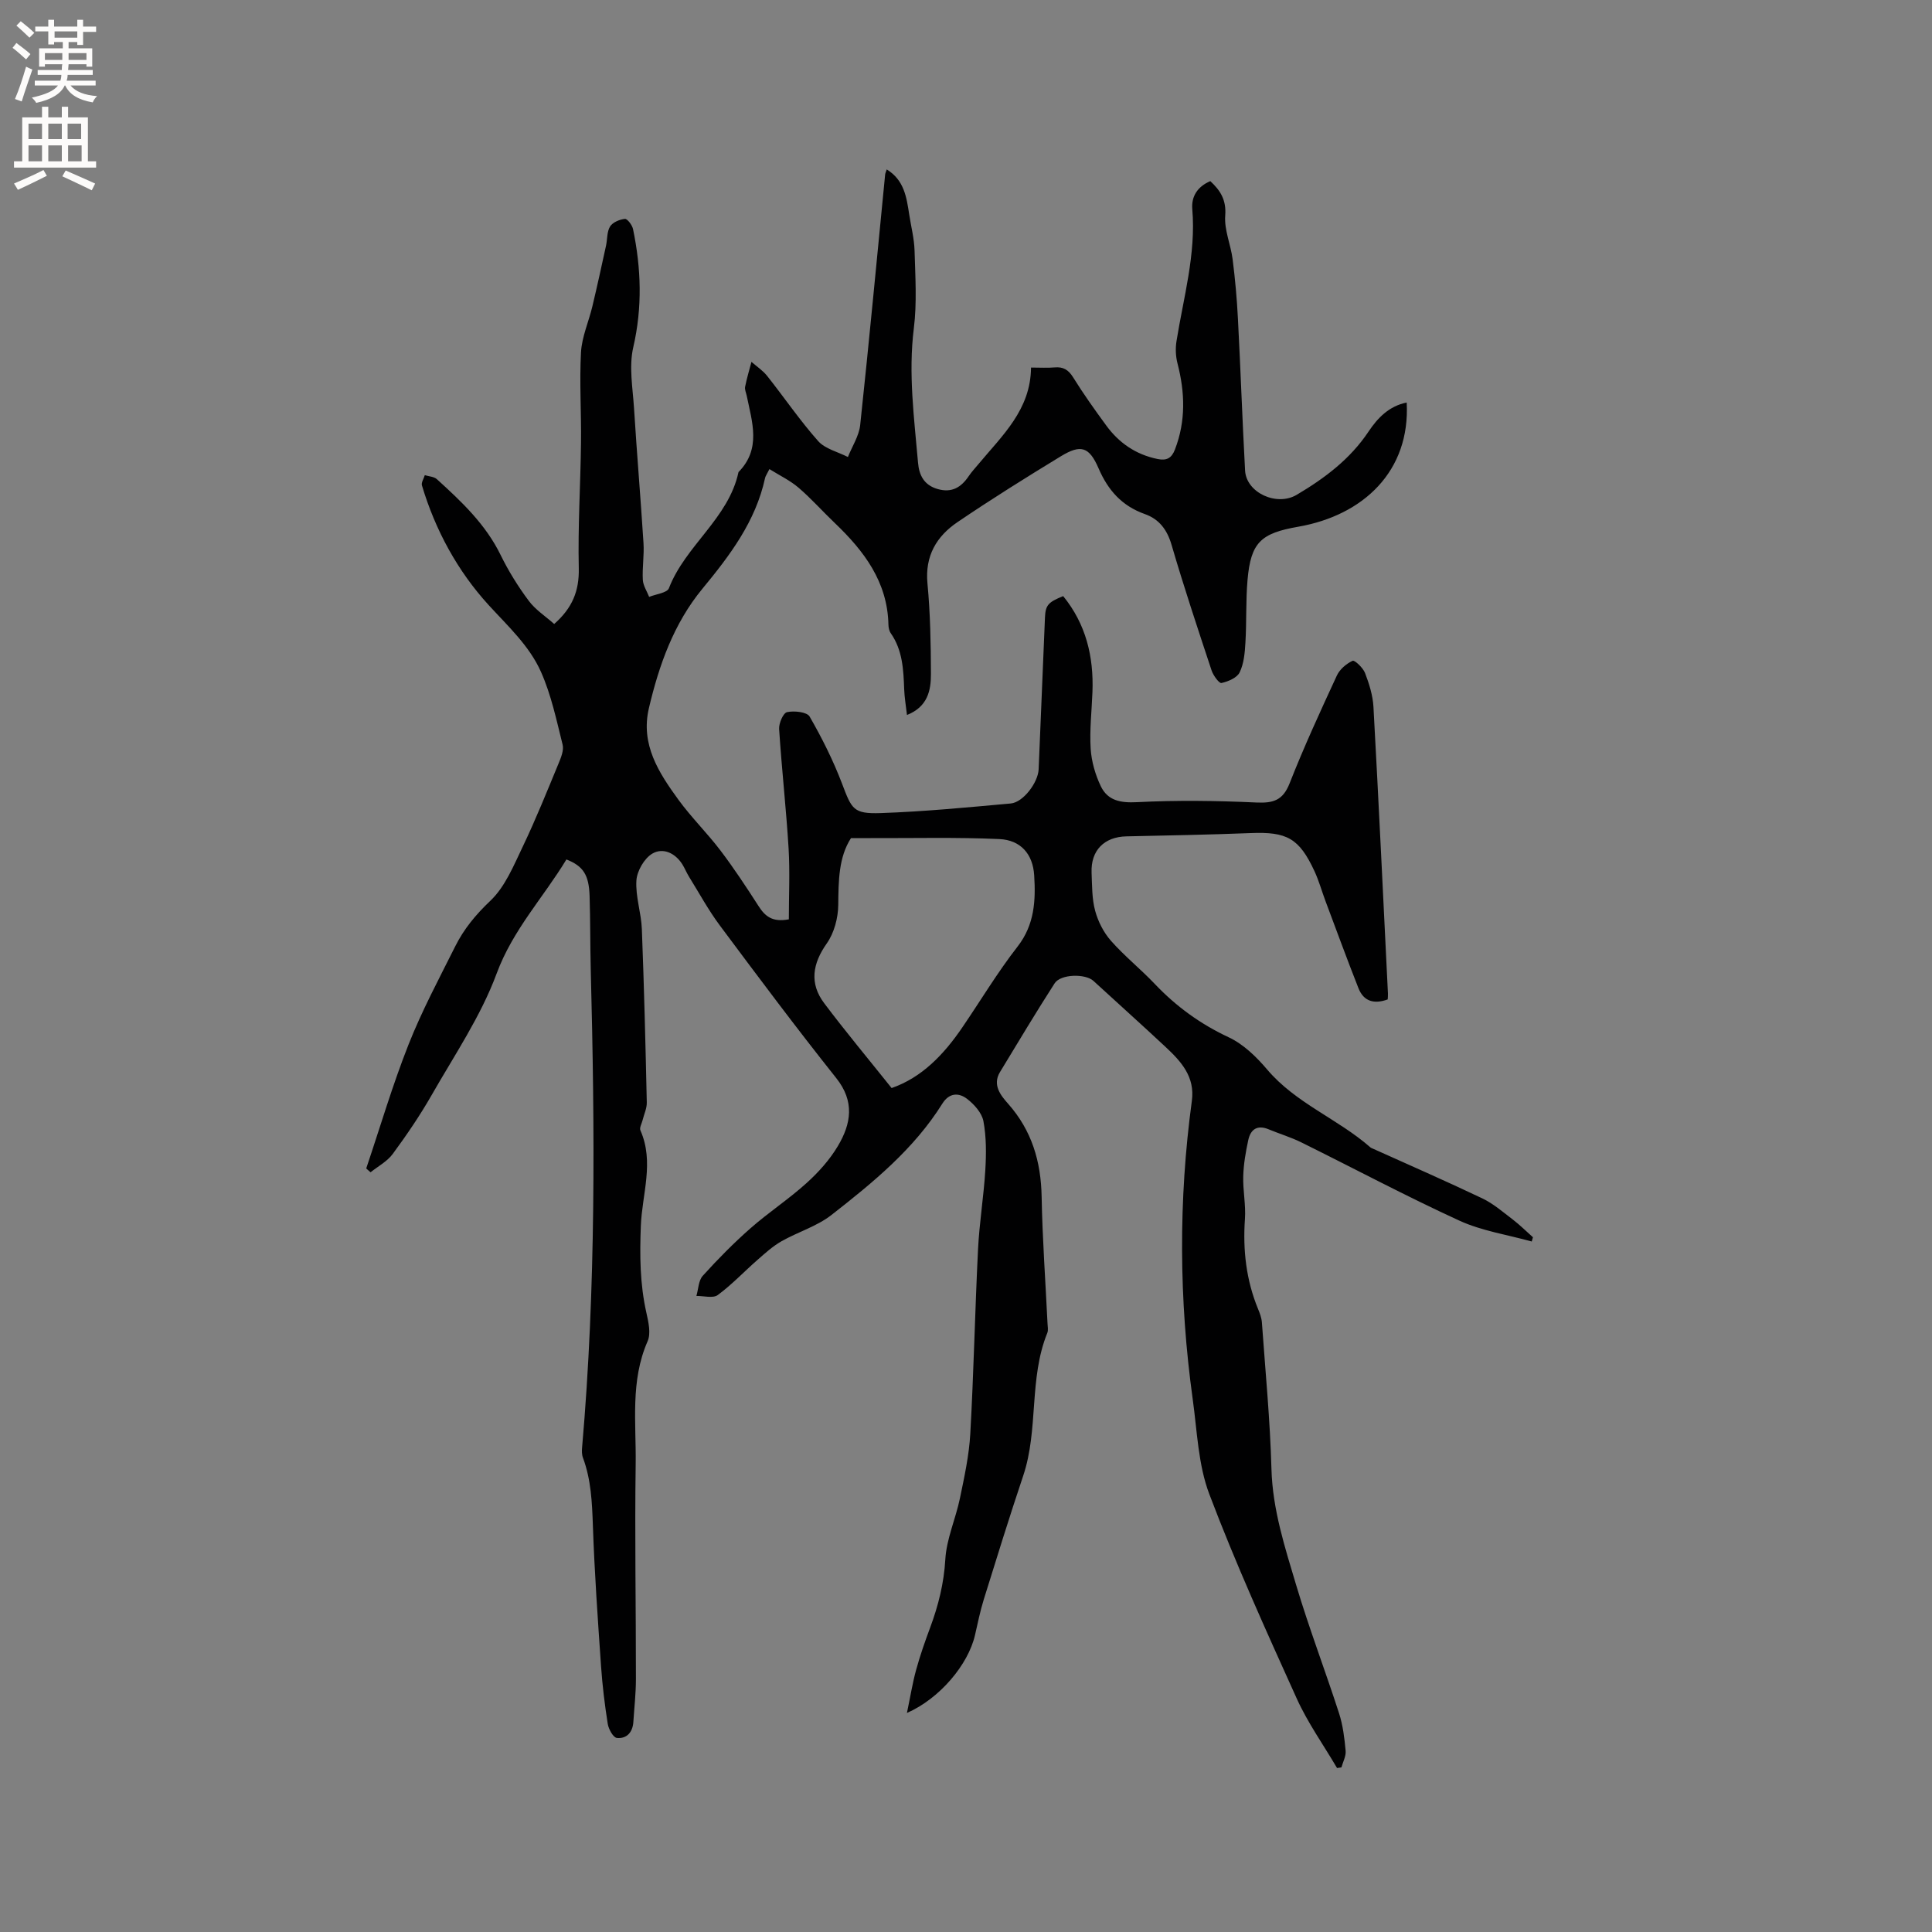 <svg enable-background="new 0 0 400 400" viewBox="0 0 400 400" xmlns="http://www.w3.org/2000/svg"><rect x="0" y="0" width="400" height="400" fill="#808080" stroke="none"/><path d="m187.77 354.65c.72-3.43 1.16-6.23 1.91-8.94.81-2.96 1.83-5.86 2.9-8.74 1.7-4.57 2.85-9.16 3.14-14.14.25-4.25 2.14-8.37 3.02-12.61.92-4.43 1.9-8.91 2.15-13.41.71-12.7.97-25.43 1.6-38.13.27-5.5 1.18-10.96 1.51-16.45.2-3.35.22-6.81-.39-10.09-.32-1.72-1.91-3.5-3.4-4.64-1.7-1.3-3.68-1.29-5.11 1-5.89 9.42-14.37 16.34-22.96 23.05-3.02 2.36-6.97 3.52-10.36 5.45-1.79 1.02-3.36 2.45-4.92 3.82-2.77 2.42-5.31 5.13-8.25 7.3-.99.73-2.92.17-4.43.19.42-1.41.43-3.19 1.32-4.17 3.11-3.44 6.39-6.77 9.87-9.83 3.74-3.29 7.94-6.04 11.63-9.38 2.48-2.24 4.81-4.84 6.5-7.7 2.71-4.57 3.5-9.18-.37-14.03-8.24-10.35-16.16-20.95-24.07-31.56-2.39-3.2-4.31-6.75-6.42-10.15-.5-.81-.85-1.7-1.35-2.51-1.49-2.39-4.04-3.54-6.23-2.25-1.67.98-3.17 3.59-3.3 5.56-.21 3.32 1 6.7 1.13 10.07.46 11.96.76 23.92 1.02 35.88.03 1.22-.57 2.45-.87 3.68-.17.71-.69 1.57-.45 2.11 2.9 6.57.35 13.19.09 19.74-.24 6.09-.2 12.03 1.14 17.99.43 1.93.98 4.3.26 5.93-3.62 8.25-2.35 16.92-2.47 25.41-.21 14.84.06 29.69.05 44.53 0 2.96-.34 5.92-.53 8.88-.14 2.15-1.38 3.52-3.42 3.31-.74-.08-1.71-1.81-1.88-2.9-.63-3.96-1.11-7.95-1.39-11.94-.67-9.71-1.36-19.42-1.69-29.14-.17-4.79-.37-9.48-2.05-14.01-.25-.66-.25-1.46-.18-2.19 2.87-32.91 2.64-65.87 1.79-98.85-.13-5.09-.08-10.18-.24-15.27-.14-4.4-1.31-6.2-4.8-7.58-4.75 7.85-11.09 14.55-14.45 23.63-3.27 8.84-8.74 16.9-13.46 25.17-2.41 4.21-5.16 8.25-8.04 12.16-1.14 1.56-3.04 2.56-4.6 3.81-.3-.26-.6-.53-.9-.79 2.89-8.56 5.44-17.26 8.76-25.65 2.75-6.97 6.32-13.64 9.68-20.36 1.79-3.58 4.24-6.55 7.25-9.4 3.07-2.91 4.85-7.32 6.75-11.29 2.68-5.61 5-11.39 7.38-17.14.51-1.23 1.14-2.75.84-3.92-1.27-5.08-2.36-10.3-4.47-15.04-2.4-5.41-6.82-9.45-10.84-13.85-6.41-7.01-11.04-15.49-13.81-24.76-.18-.6.38-1.41.59-2.13.85.26 1.91.29 2.5.83 5.1 4.63 10.09 9.33 13.2 15.7 1.62 3.31 3.6 6.5 5.8 9.45 1.39 1.88 3.49 3.23 5.29 4.83 3.76-3.31 5.19-6.84 5.09-11.52-.2-8.67.36-17.35.46-26.03.08-6.24-.34-12.49 0-18.71.18-3.19 1.59-6.31 2.35-9.48 1-4.18 1.91-8.38 2.83-12.58.29-1.34.17-2.9.84-3.98.54-.87 1.97-1.46 3.07-1.57.5-.05 1.5 1.27 1.68 2.1 1.69 8.14 1.96 16.21.05 24.48-.92 3.99-.11 8.42.16 12.64.58 9.3 1.37 18.6 1.96 27.9.16 2.53-.28 5.09-.14 7.62.07 1.19.85 2.35 1.31 3.52 1.41-.58 3.71-.82 4.09-1.79 3.42-8.87 12.34-14.42 14.41-24.05 4.75-4.82 2.81-10.36 1.7-15.81-.13-.62-.45-1.29-.33-1.86.34-1.73.86-3.44 1.31-5.15 1.1.96 2.36 1.79 3.25 2.91 3.55 4.48 6.78 9.23 10.56 13.49 1.45 1.63 4.08 2.23 6.16 3.3.87-2.2 2.29-4.34 2.54-6.6 1.85-17.28 3.47-34.59 5.17-51.89.03-.28.17-.55.33-1.05 3.62 2.21 4.1 5.77 4.65 9.3.38 2.51 1.04 5 1.11 7.52.15 5.36.51 10.79-.15 16.07-1.17 9.37.07 18.58.87 27.84.22 2.58 1.24 4.63 4.06 5.44 2.94.84 4.87-.35 6.44-2.68.59-.88 1.32-1.65 2-2.47 4.92-5.92 10.83-11.26 10.89-20 1.95 0 3.42.1 4.87-.03 1.79-.16 2.86.47 3.84 2.04 2.12 3.41 4.46 6.7 6.84 9.95 2.65 3.64 6.15 6.05 10.64 6.97 1.9.39 2.92-.16 3.62-1.99 2.26-5.89 2.07-11.79.52-17.79-.38-1.46-.45-3.12-.21-4.61 1.45-9.07 4.06-17.99 3.27-27.35-.22-2.62 1.08-4.66 3.73-5.79 2.09 1.94 3.34 3.89 3.09 7.14-.23 2.95 1.14 5.99 1.53 9.02.52 4.09.89 8.2 1.1 12.32.55 10.48.91 20.96 1.48 31.44.25 4.59 6.54 7.48 10.68 5.03 5.79-3.43 11.07-7.38 14.89-13.11 1.88-2.82 4.26-5.28 7.89-6 .77 14.19-8.96 23.35-22.44 25.71-7.75 1.35-9.83 3.24-10.51 11-.38 4.32-.18 8.68-.44 13.01-.12 2.08-.31 4.32-1.19 6.14-.54 1.13-2.37 1.9-3.77 2.21-.48.11-1.69-1.56-2.04-2.59-2.86-8.64-5.74-17.28-8.29-26.01-.92-3.16-2.59-5.34-5.54-6.38-4.73-1.68-7.61-4.91-9.57-9.46-1.95-4.5-3.68-5.01-7.8-2.51-7.23 4.4-14.41 8.89-21.41 13.64-4.34 2.94-6.76 6.99-6.22 12.69.59 6.22.7 12.49.72 18.74.01 3.42-.67 6.8-4.96 8.5-.22-1.92-.52-3.64-.58-5.36-.15-4.05-.33-8.06-2.77-11.56-.34-.49-.48-1.19-.49-1.8-.2-8.87-5.06-15.25-11.11-21.03-2.53-2.41-4.85-5.04-7.5-7.31-1.75-1.5-3.9-2.52-6.03-3.85-.55 1.11-.82 1.45-.9 1.84-1.95 9-7.28 16.03-12.98 22.94-5.92 7.18-8.97 15.77-11.07 24.71-1.77 7.53 2.04 13.37 6.12 18.98 2.68 3.68 5.97 6.9 8.72 10.53 2.8 3.69 5.36 7.59 7.87 11.49 1.32 2.05 2.8 3.38 6.26 2.73 0-4.84.24-9.77-.05-14.68-.5-8.25-1.43-16.47-1.96-24.72-.08-1.19.85-3.33 1.64-3.5 1.48-.32 4.12-.04 4.67.91 2.56 4.44 4.88 9.08 6.71 13.88 2.02 5.32 2.33 6.3 8.02 6.11 8.99-.31 17.96-1.18 26.92-1.99 2.57-.23 5.65-4.33 5.77-7.07.44-10.48.87-20.97 1.31-31.45.11-2.52.65-3.16 3.77-4.41 4.71 5.78 6.34 12.52 6.06 19.84-.15 3.92-.61 7.86-.37 11.75.17 2.64.96 5.4 2.11 7.79 1.43 2.95 4.05 3.46 7.47 3.28 8.22-.42 16.49-.31 24.72.07 3.5.16 5.5-.43 6.89-3.97 2.97-7.56 6.38-14.96 9.79-22.33.59-1.28 1.96-2.44 3.25-3.04.42-.19 2.17 1.45 2.58 2.54.86 2.24 1.61 4.64 1.74 7.01 1.09 19.78 2.02 39.57 3 59.36.02.4-.03.81-.05 1.2-2.81 1.02-4.97.42-6.05-2.31-2.36-5.97-4.56-12.01-6.82-18.02-.78-2.08-1.37-4.24-2.3-6.24-3.17-6.82-5.71-8.17-13.19-7.87-8.58.34-17.16.49-25.74.68-4.6.1-7.39 2.91-7.21 7.52.11 2.65.06 5.38.74 7.89.6 2.22 1.76 4.5 3.28 6.22 2.8 3.17 6.15 5.85 9.06 8.92 4.43 4.66 9.43 8.3 15.31 11.05 3.04 1.42 5.74 4.05 7.96 6.67 5.93 7 14.63 10.21 21.34 16.09.08.07.17.12.27.17 7.65 3.45 15.34 6.8 22.91 10.41 2.3 1.09 4.3 2.84 6.35 4.4 1.46 1.12 2.78 2.44 4.16 3.66-.08.29-.17.59-.25.88-5.01-1.4-10.31-2.18-14.98-4.32-11.06-5.07-21.82-10.81-32.74-16.21-2.17-1.07-4.52-1.77-6.76-2.7-2.35-.98-3.73.02-4.21 2.23-.53 2.46-.97 4.97-1.04 7.48-.09 2.95.56 5.94.35 8.87-.45 6.45.26 12.66 2.73 18.65.36.87.71 1.81.78 2.74.72 10.11 1.7 20.22 1.98 30.34.23 8.43 2.79 16.25 5.14 24.13 2.66 8.91 6 17.63 8.86 26.48.8 2.48 1.12 5.15 1.36 7.76.1 1.11-.56 2.29-.87 3.43-.3.04-.6.09-.91.13-2.81-4.79-6.08-9.37-8.35-14.4-6.32-13.97-12.66-27.96-18.09-42.29-2.32-6.11-2.52-13.06-3.44-19.66-2.85-20.58-2.97-41.19-.18-61.78.68-5-2.23-8.16-5.44-11.16-4.93-4.61-9.97-9.11-14.94-13.68-1.65-1.52-6.78-1.45-8.04.52-3.89 6.05-7.58 12.22-11.31 18.37-1.63 2.69.22 4.89 1.69 6.55 4.92 5.56 6.8 11.96 6.94 19.25.16 8.76.8 17.52 1.22 26.28.03.63.18 1.35-.04 1.9-3.86 9.5-1.77 19.99-5 29.6-2.85 8.49-5.5 17.05-8.16 25.6-.75 2.42-1.25 4.91-1.82 7.39-1.4 6.09-7.29 13.13-14.09 16.11zm-3.17-129.38c6.26-2.18 10.8-6.93 14.62-12.53s7.31-11.44 11.47-16.78c3.52-4.53 3.75-9.56 3.43-14.71-.27-4.45-2.82-7.33-7.21-7.53-8.88-.4-17.78-.17-26.67-.2-1.25 0-2.49 0-4.05 0-2.56 3.96-2.59 8.84-2.64 13.87-.03 2.68-.85 5.77-2.37 7.93-2.94 4.16-3.66 8.26-.52 12.41 4.44 5.9 9.17 11.57 13.94 17.54z" fill="#010102"/><g fill="#fcfbfa"><path d="m2.6 9.9.8-1c.9.7 1.9 1.4 2.9 2.3l-.9 1.1c-1.1-1-2-1.8-2.8-2.4zm.5 10.6c.9-2.1 1.6-4.3 2.3-6.7.4.2.8.4 1.3.6-.7 2.1-1.5 4.3-2.2 6.6zm.3-15.2.9-.9c1 .8 2 1.6 2.8 2.4l-1 1c-.9-.9-1.8-1.7-2.7-2.5zm12.6-1.2h1.2v1.4h2.7v1.1h-2.7v2.7h-1.2v-.6h-1.8v1.3h4.9v3.8h-1.2v-.5h-3.7c0 .4-.1.9-.1 1.2h5.1v1h-5.2c0 .5-.1.9-.2 1.2h6v1h-5.2c1.1 1.3 2.9 2 5.5 2.2-.4.4-.7.8-.9 1.3-2.9-.5-4.8-1.6-5.7-3.5h-.1c-.8 1.7-2.7 2.9-5.9 3.6-.2-.4-.6-.8-.9-1.1 2.8-.6 4.6-1.4 5.4-2.5h-4.8v-1h5.3c.1-.3.2-.7.2-1.2h-4.9v-1h5c0-.4 0-.8.1-1.2h-3.6v.5h-1.2v-3.8h4.9v-1.3h-1.8v.5h-1.2v-2.7h-2.7v-1h2.7v-1.4h1.2v1.4h4.8zm-6.7 8.3h3.6c0-.4 0-.9 0-1.4h-3.6zm1.9-4.6h4.8v-1.3h-4.7v1.3zm6.7 3.2h-3.7v1.4h3.7z"/><path d="m8.7 22.1h1.3v2.2h2.8v-2.2h1.3v2.2h4.1v9.1h1.7v1.3h-17v-1.3h1.7v-9.1h4.1zm.3 13.1.7 1.2c-1.8.9-3.8 1.9-6 2.9-.2-.4-.5-.8-.8-1.3 2.3-1 4.4-1.9 6.1-2.8zm-3.1-6.4h2.8v-3.2h-2.8zm0 4.6h2.8v-3.3h-2.8zm4.1-4.6h2.8v-3.2h-2.8zm0 4.6h2.8v-3.3h-2.8zm3.6 1.9c2.1.9 4.1 1.8 6.1 2.7l-.7 1.4c-2.2-1.1-4.2-2-6.1-2.9zm3.2-9.7h-2.8v3.2h2.8zm-2.7 7.8h2.8v-3.3h-2.8z"/></g></svg>